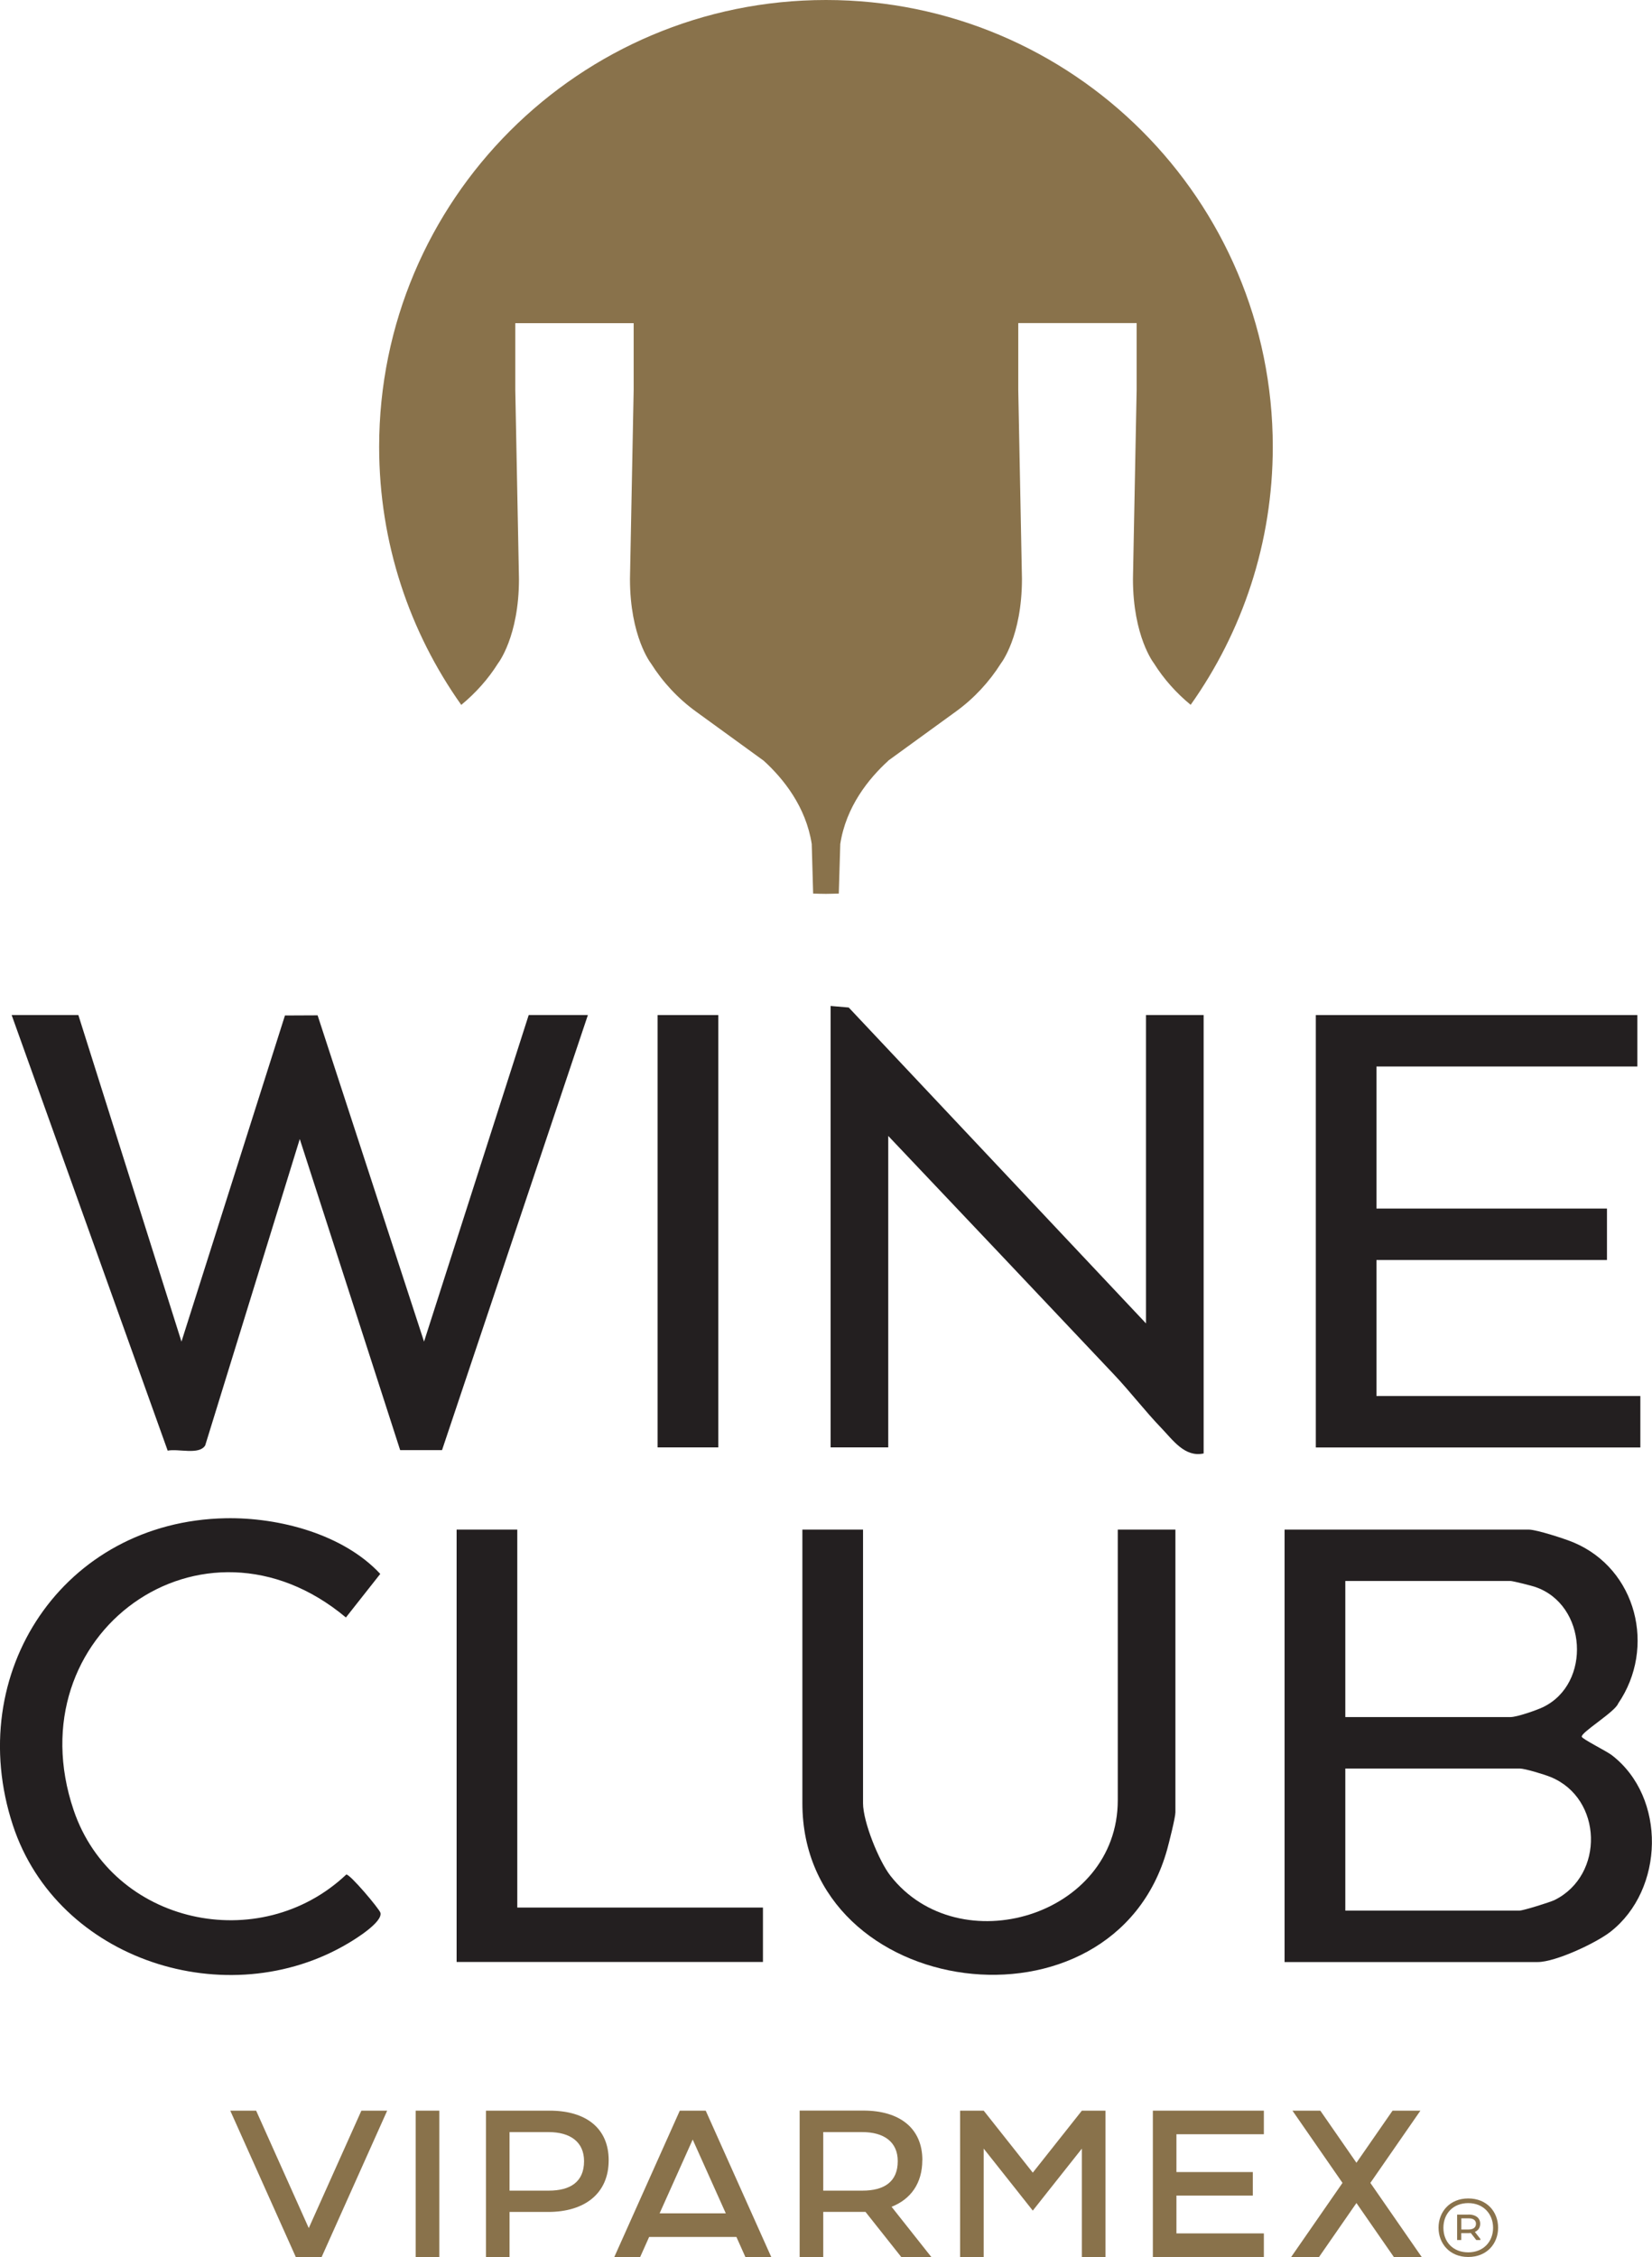 <svg viewBox="0 0 224.13 306.17" xmlns="http://www.w3.org/2000/svg" data-name="Layer 1" id="Layer_1">
  <defs>
    <style>
      .cls-1 {
        fill: #89724b;
      }

      .cls-2 {
        fill: #231f20;
      }
    </style>
  </defs>
  <rect height="19.86" width="3.2" y="286.31" x="56.4" class="cls-1"></rect>
  <path d="M74.57,286.31h-8.64v19.86h3.2v-6.12h5.24c4.9,0,8.21-2.45,8.21-7.02,0-4.3-3.04-6.72-8.01-6.72M74.44,297.16h-5.31v-7.94h5.31c2.91,0,4.8,1.32,4.8,3.94,0,2.81-1.85,4-4.8,4" class="cls-1"></path>
  <polygon points="156.41 286.31 156.41 289.51 156.41 294.64 156.41 297.83 156.41 302.96 156.41 306.16 159.61 306.16 171.47 306.16 171.47 302.96 159.61 302.96 159.61 297.83 169.97 297.83 169.97 294.64 159.61 294.64 159.61 289.51 171.47 289.51 171.47 286.31 159.61 286.31 156.41 286.31" class="cls-1"></polygon>
  <polygon points="146.78 286.31 140.12 294.72 133.46 286.31 133.46 286.31 130.26 286.31 130.26 306.16 133.46 306.16 133.46 291.46 138.08 297.29 140.12 299.87 142.16 297.29 146.78 291.46 146.78 306.16 149.98 306.16 149.98 286.31 146.78 286.31 146.78 286.31" class="cls-1"></polygon>
  <polygon points="49.03 286.31 41.89 302.24 34.75 286.31 31.24 286.31 40.13 306.16 40.13 306.16 43.64 306.16 43.64 306.16 52.53 286.31 49.03 286.31" class="cls-1"></polygon>
  <path d="M95.74,286.31h-3.51,0s-8.89,19.86-8.89,19.86h3.51l1.22-2.73h11.84l1.22,2.73h3.51l-8.89-19.85h0ZM98.46,300.24h-8.97l4.49-10.01,4.49,10.01Z" class="cls-1"></path>
  <path d="M125.14,293.02c0-4.3-3.05-6.72-8.01-6.72h-8.64v19.86h3.2v-6.12h5.24c.17,0,.33,0,.49,0l4.86,6.13h4.08l-5.4-6.82c2.59-1.02,4.17-3.17,4.17-6.32M117,297.16h-5.31v-7.94h5.31c2.91,0,4.8,1.32,4.8,3.94,0,2.81-1.85,4-4.8,4" class="cls-1"></path>
  <polygon points="192.71 286.31 188.93 286.31 184.03 293.38 179.13 286.31 175.35 286.31 182.14 296.11 175.17 306.17 178.95 306.17 184.03 298.84 189.11 306.17 192.89 306.17 185.92 296.11 192.71 286.31" class="cls-1"></polygon>
  <path d="M199.2,306.16c-2.53,0-4.03-1.83-4.03-3.97s1.51-3.97,4.03-3.97,4.05,1.79,4.05,3.97-1.54,3.97-4.05,3.97M199.2,298.85c-2.05,0-3.37,1.42-3.37,3.35s1.32,3.33,3.37,3.33,3.37-1.45,3.37-3.33-1.32-3.35-3.37-3.35M199.26,300.4c.91,0,1.56.44,1.56,1.25,0,.56-.29.92-.72,1.11l.75.96v.14h-.56l-.75-.96c-.12.02-.22.02-.33.02h-.96v.94h-.56v-3.45h1.57ZM198.26,300.92v1.51h.98c.56,0,1.01-.22,1.01-.77,0-.5-.39-.74-.98-.74h-1.01Z" class="cls-1"></path>
  <path d="M120.51,103.18l9.19-6.67c2.44-1.77,4.51-4,6.11-6.54,0,0,2.84-3.61,2.84-11.45l-.5-25.62v-9.07h16.06v9.07l-.5,25.62c0,7.84,2.84,11.45,2.84,11.45,1.34,2.14,3.04,4.04,4.99,5.64,7.01-9.89,11.14-21.96,11.14-35C172.68,27.14,145.54,0,112.06,0s-60.62,27.14-60.62,60.62c0,13.04,4.13,25.11,11.14,35,1.95-1.61,3.65-3.5,4.99-5.64,0,0,2.84-3.61,2.84-11.45l-.5-25.62v-9.07h16.06v9.07l-.5,25.62c0,7.84,2.84,11.45,2.84,11.45,1.6,2.54,3.67,4.77,6.11,6.54l9.19,6.67c2.67,2.43,5.73,6.23,6.52,11.3l.19,6.72c.58.02,1.15.04,1.74.04s1.16-.03,1.74-.04l.2-6.72c.78-5.06,3.84-8.86,6.52-11.3" class="cls-1"></path>
  <path d="M174.28,266.14v-58.65h33.13c1.05,0,4.91,1.25,6.07,1.74,8.59,3.61,11.23,14.29,6.06,21.85-.41,1.13-5.08,3.93-4.94,4.51.08.32,3.35,1.94,4.08,2.5,7.44,5.73,7.12,18.24-.18,23.95-1.97,1.54-7.47,4.11-9.87,4.11h-34.36ZM182.51,232.92h22.43c.86,0,3.49-.91,4.41-1.35,6.6-3.18,5.98-13.93-1.09-16.31-.5-.17-3.01-.8-3.31-.8h-22.43v18.46ZM182.51,259.17h23.66c.49,0,4.12-1.13,4.74-1.43,6.8-3.37,6.54-13.8-.54-16.69-.82-.34-3.49-1.15-4.19-1.15h-23.66v19.28Z" class="cls-2"></path>
  <path d="M117.09,207.49v37.12c0,2.5,2.13,7.8,3.71,9.83,9.29,11.9,30.85,5.52,30.85-10.24v-36.71h7.82v38.35c0,.69-.86,4.1-1.12,5.04-7.3,26.2-49.49,20.57-49.49-6.27v-37.12h8.23Z" class="cls-2"></path>
  <path d="M30.6,205.95c7.23-.14,15.97,2.15,20.99,7.55l-4.66,5.91c-19.43-16.25-45.02,2.27-36.94,26.13,5.24,15.49,25.23,19.85,36.99,8.74.49-.09,4.5,4.68,4.63,5.18.34,1.26-3.36,3.55-4.36,4.14-16.37,9.74-39.46,2.37-45.5-16-6.79-20.64,6.85-41.22,28.85-41.65" class="cls-2"></path>
  <polygon points="70.18 207.49 70.18 258.76 103.51 258.76 103.51 266.14 61.95 266.14 61.95 207.49 70.18 207.49" class="cls-2"></polygon>
  <path d="M10.63,137.69l13.99,44.3,14.04-44.24,4.43-.02,14.44,44.26,14.2-44.3h8.03l-19.79,59.02h-5.68l-13.62-42.2-12.83,41.56c-.81,1.34-3.65.41-5.09.71L1.58,137.69h9.05Z" class="cls-2"></path>
  <path d="M155.48,179.53v-41.84h7.82v59.47c-2.55.56-4.15-1.79-5.77-3.48-2.14-2.22-4.24-4.95-6.36-7.19-10.21-10.81-20.43-21.62-30.66-32.4v42.25h-7.82v-59.88l2.46.21,40.33,42.85Z" class="cls-2"></path>
  <polygon points="222.14 137.69 222.14 144.67 186.75 144.67 186.75 163.94 218.02 163.94 218.02 170.92 186.75 170.92 186.75 189.37 222.55 189.37 222.55 196.35 178.52 196.35 178.52 137.69 222.14 137.69" class="cls-2"></polygon>
  <rect height="58.65" width="8.23" y="137.69" x="89.22" class="cls-2"></rect>
</svg>